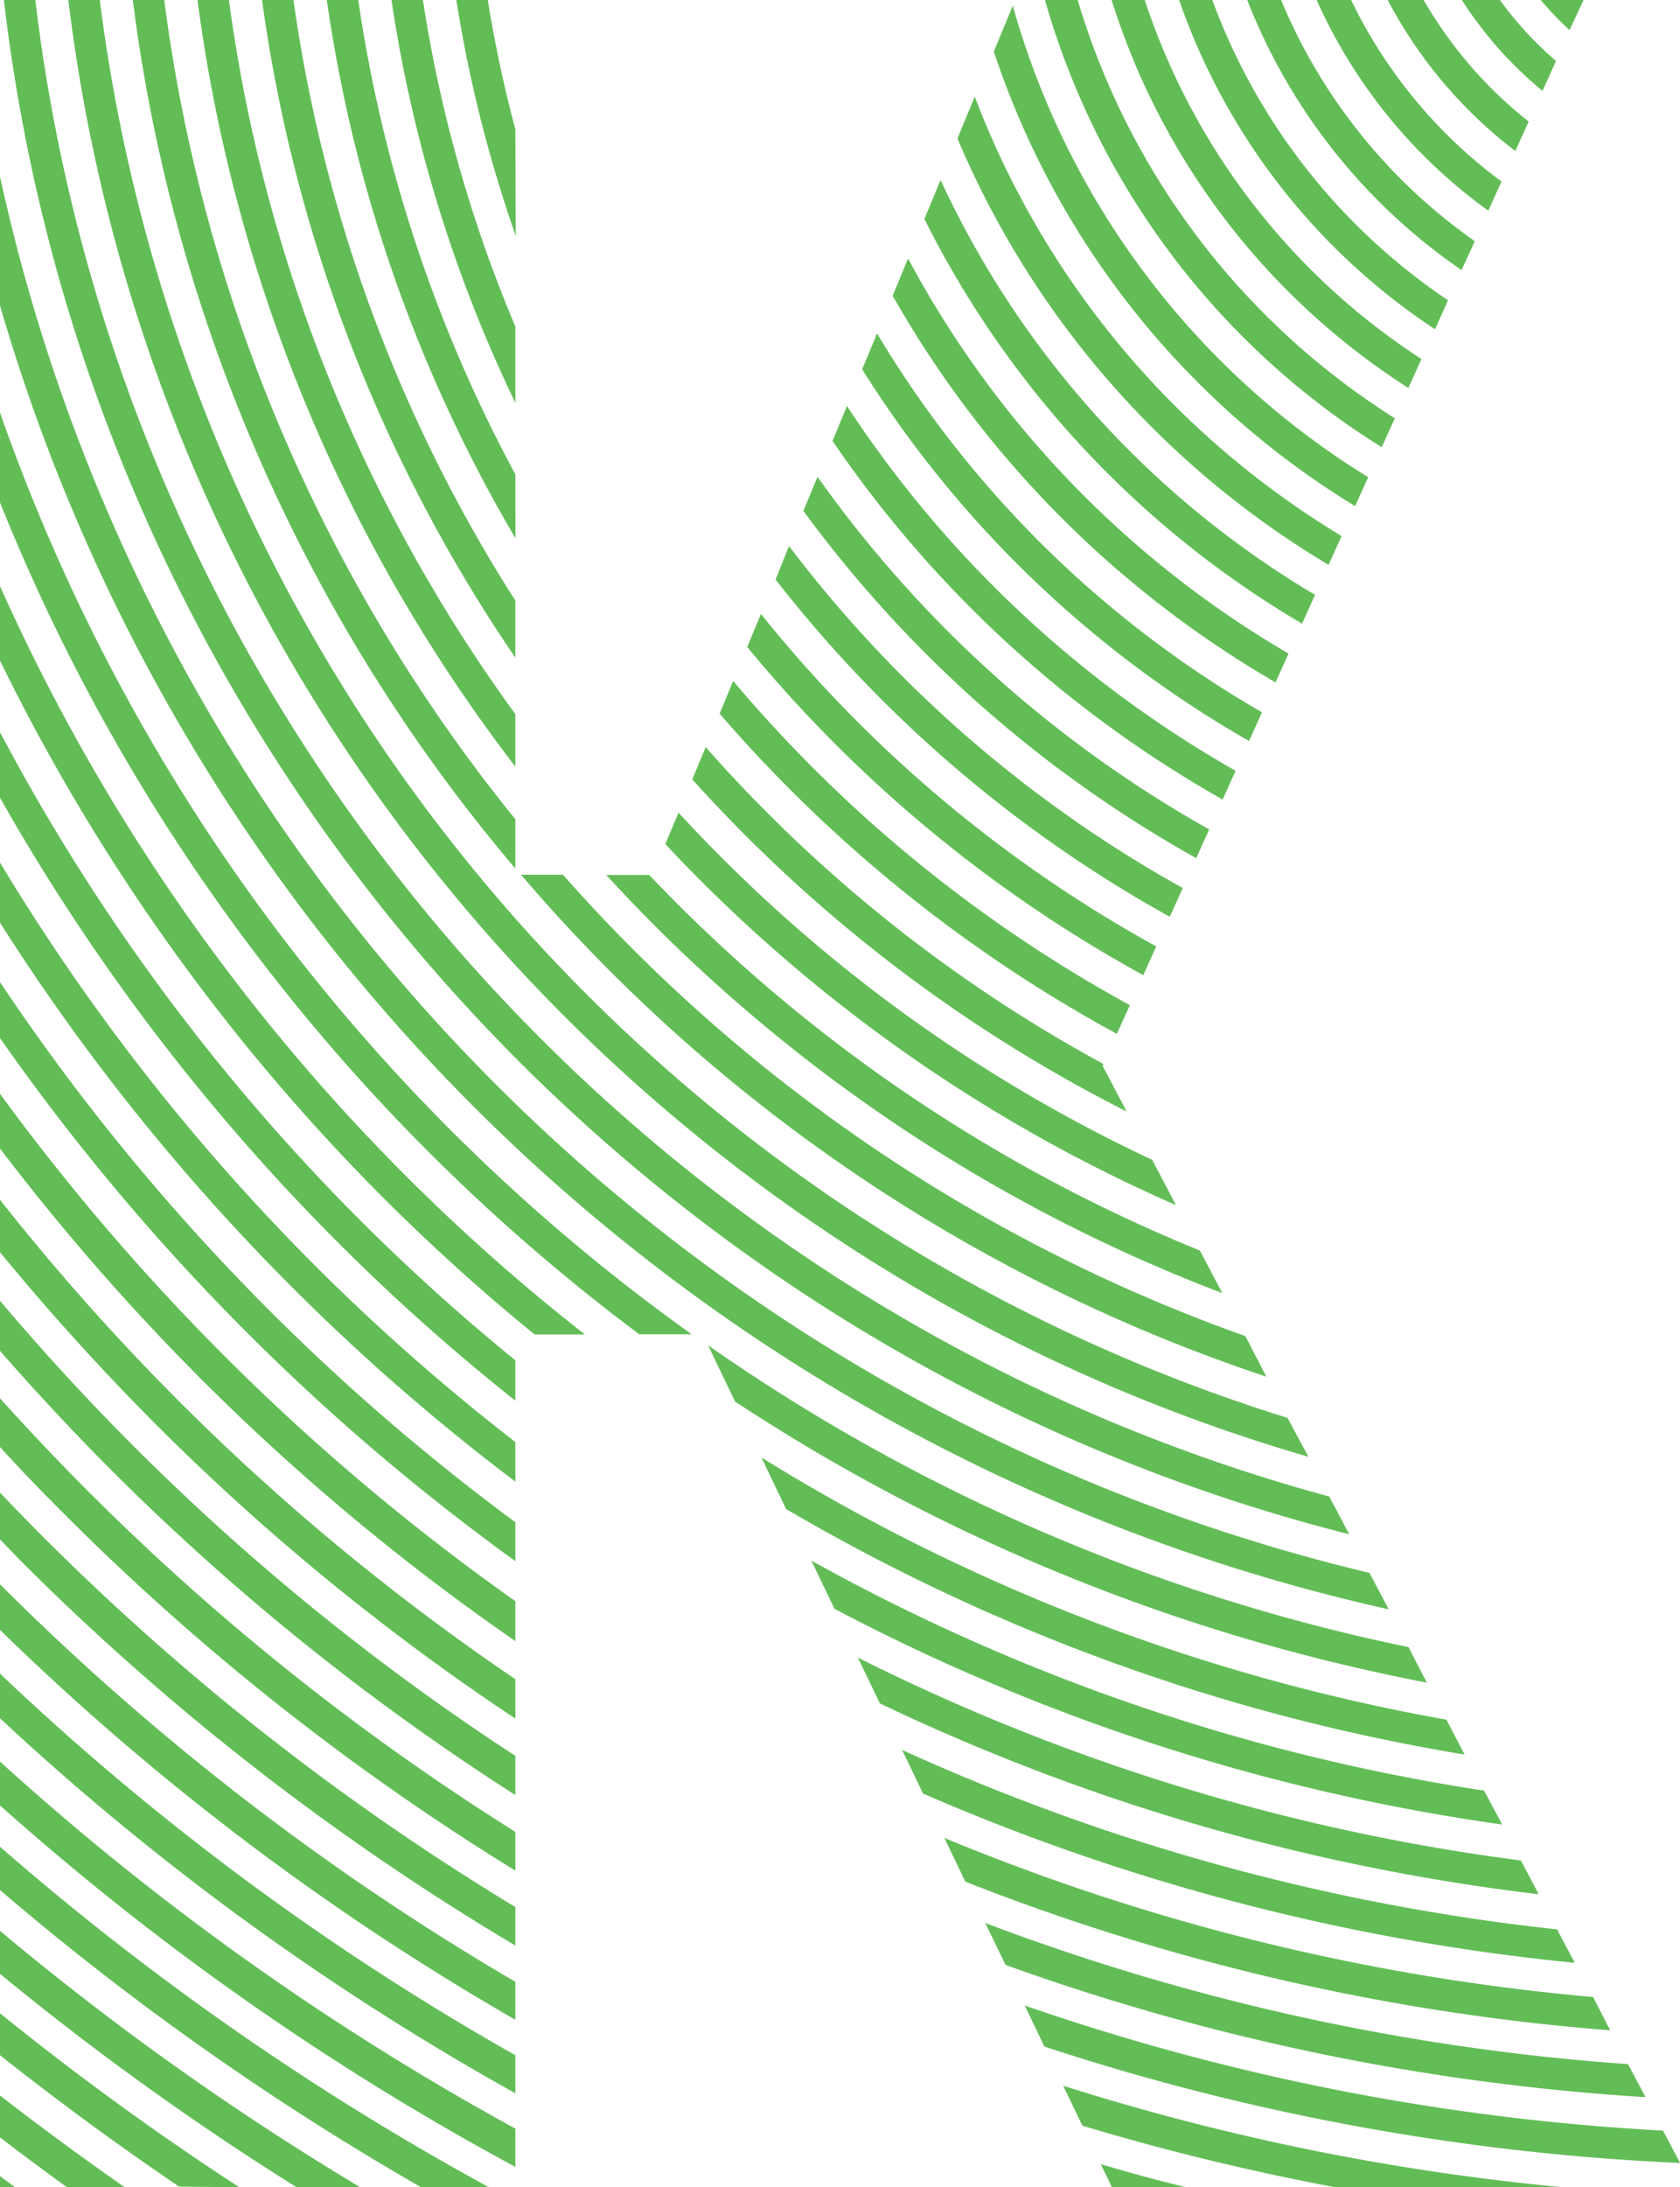 <svg id="Layer_1" data-name="Layer 1" xmlns="http://www.w3.org/2000/svg" viewBox="0 0 160.29 208.6"><defs><style>.cls-1{fill:#63bd57}</style></defs><title>letter-k</title><path class="cls-1" d="M49.17 31.14A130.87 130.87 0 0 1 40.35 0h-3a133.9 133.9 0 0 0 11.82 38.42zm57.39 67.46l1.24-2.74a132.9 132.9 0 0 1-37.85-30.92l-1.29 3.12a135.9 135.9 0 0 0 37.9 30.54zm2.52-5.6l1.24-2.74A126.77 126.77 0 0 1 72.6 58.55l-1.31 3.15A129.79 129.79 0 0 0 109.08 93zm5.05-11.16l1.24-2.74A114.52 114.52 0 0 1 78 45.47l-1.35 3.25a117.53 117.53 0 0 0 37.48 33.12zm-64.96-69.5A124.88 124.88 0 0 1 46.54 0h-3a127.77 127.77 0 0 0 5.67 22.5zm0 32.9A137 137 0 0 1 34.18 0h-3a140.09 140.09 0 0 0 18 51.33z"/><path class="cls-1" d="M111.61 87.43l1.24-2.74a120.65 120.65 0 0 1-37.57-32.62L74 55.27a123.66 123.66 0 0 0 37.61 32.16zM107.49 106l-2.29-4.35.08-.18a139 139 0 0 1-37.95-30.22l-1.28 3.08A141.93 141.93 0 0 0 107.49 106zm9.13 17.32l-2.14-4.06a150.88 150.88 0 0 1-52.54-35.82h-4.1a153.85 153.85 0 0 0 58.78 39.88zM49.17 68.11A149.5 149.5 0 0 1 21.84 0h-3a152.56 152.56 0 0 0 30.33 73.11z"/><path class="cls-1" d="M120.82 131.29l-2-3.87a156.94 156.94 0 0 1-65.11-44h-4a159.92 159.92 0 0 0 71.11 47.87zM49.17 78.13A155.73 155.73 0 0 1 15.67 0h-3a158.79 158.79 0 0 0 36.5 82.83zm0-20.85A143.27 143.27 0 0 1 28 0h-3a146.33 146.33 0 0 0 24.17 62.72zm63.03 57.65l-2.27-4.32A144.94 144.94 0 0 1 64.74 77.5l-1.26 3a147.85 147.85 0 0 0 48.72 34.43zm4.45-38.68l1.24-2.74a108.37 108.37 0 0 1-37.08-34.79l-1.38 3.33a111.39 111.39 0 0 0 37.22 34.2zM142 20.09l1.26-2.78A46.77 46.77 0 0 1 128.91 0h-3.29A49.76 49.76 0 0 0 142 20.09zm2.58-5.69l1.27-2.81A40.65 40.65 0 0 1 135.83 0h-3.43a43.65 43.65 0 0 0 12.18 14.4z"/><path class="cls-1" d="M119.17 70.67l1.24-2.74A102.21 102.21 0 0 1 83.68 31.8l-1.42 3.42a105.24 105.24 0 0 0 36.91 35.45zm20.28-44.91l1.26-2.76a52.87 52.87 0 0 1-18.48-23H119a55.87 55.87 0 0 0 20.45 25.76zM0 55.9V63a191.15 191.15 0 0 0 51 64.26h4.8A188.06 188.06 0 0 1 0 55.9zM147.17 8.67l1.29-2.85A34.53 34.53 0 0 1 143.1 0h-3.63a37.54 37.54 0 0 0 7.7 8.67zM147 0a31.42 31.42 0 0 0 2.75 2.87L151.09 0z"/><path class="cls-1" d="M136.91 31.4l1.25-2.76A59 59 0 0 1 115.67 0h-3.17a62 62 0 0 0 24.41 31.4zm-12.68 28.08l1.24-2.75a89.82 89.82 0 0 1-35.73-39.57l-1.54 3.72a92.87 92.87 0 0 0 36.03 38.6z"/><path class="cls-1" d="M121.7 65.08l1.24-2.75a96 96 0 0 1-36.3-37.68l-1.47 3.55a99.07 99.07 0 0 0 36.53 36.88zM134.37 37l1.25-2.76A65.08 65.08 0 0 1 109.22 0h-3.16a68.09 68.09 0 0 0 28.31 37zm-7.61 16.87l1.24-2.75A83.58 83.58 0 0 1 93 9.21l-1.65 4a86.65 86.65 0 0 0 35.41 40.66z"/><path class="cls-1" d="M131.83 42.65l1.25-2.76A71.19 71.19 0 0 1 102.82 0H99.7a74.19 74.19 0 0 0 32.13 42.65z"/><path class="cls-1" d="M129.29 48.27l1.25-2.76A77.31 77.31 0 0 1 96.63.54l-1.81 4.37a80.4 80.4 0 0 0 34.47 43.36zM11.91 208.6Q5.84 204.37 0 199.84v4q3.19 2.44 6.44 4.79zm101.27 0q-4.1-1-8.15-2.21l1.06 2.21zM49.17 189A243.49 243.49 0 0 1 0 151.09v4.35a246 246 0 0 0 49.17 37.18zm100.01 19.6a228.1 228.1 0 0 1-47.74-9.69l1.83 3.81a231.06 231.06 0 0 0 24.17 5.88zM49.17 185.54v-3.67A237.49 237.49 0 0 1 0 142.35v4.46c.64.66 1.27 1.32 1.93 2a240.33 240.33 0 0 0 47.24 36.73zm0-14.35v-3.74A225.39 225.39 0 0 1 0 124.05v4.78q5.07 5.8 10.56 11.31a228.56 228.56 0 0 0 38.61 31.05zm75.67-32.26l-2-3.71A163 163 0 0 1 9.52 0h-3c8.05 66.38 55.57 120.77 118.32 138.93zM49.17 178.4v-3.7A231.45 231.45 0 0 1 0 133.35V138c2 2.2 4.11 4.38 6.25 6.51a234.43 234.43 0 0 0 42.92 33.89zm109.5 24.79a222.19 222.19 0 0 1-60.9-11.93l1.88 3.92a226.41 226.41 0 0 0 60.65 11.1zM34.38 208.6A267.72 267.72 0 0 1 0 184.14v4.1a269.56 269.56 0 0 0 28.31 20.36zM49.17 196A249.47 249.47 0 0 1 0 159.61v4.26a251.5 251.5 0 0 0 49.17 35.76zM0 207.53v1.07h1.44zm22.84 1.07A274 274 0 0 1 0 192v4q8.34 6.61 17.09 12.53zm26.33-5.6A255.45 255.45 0 0 1 0 168v4.18a257.07 257.07 0 0 0 49.17 34.47zm-2.51 5.6A261.45 261.45 0 0 1 0 176.12v4.13a263.21 263.21 0 0 0 40.19 28.35zm108.67-11.75A215.93 215.93 0 0 1 94 183.39l1.94 4A219.81 219.81 0 0 0 157 200zM138 164a185.75 185.75 0 0 1-65.35-25l2.35 4.91a188.63 188.63 0 0 0 64.74 23.42z"/><path class="cls-1" d="M141.6 170.77a191.63 191.63 0 0 1-64.19-21.94l2.21 4.6a194.55 194.55 0 0 0 63.7 20.57zm-7.21-13.69a180 180 0 0 1-66.83-28.78l2.57 5.36a182.79 182.79 0 0 0 66 26.81zm-85.22-23.5v-3.85A194.38 194.38 0 0 1 0 69.83v6.25a197.51 197.51 0 0 0 49.17 57.5zm79.56 12.74l-1.9-3.6C61.37 125 11.58 68.8 3.37 0h-3c8.31 71.13 60.3 129.1 128.36 146.32zM49.17 163.9v-3.76A219.32 219.32 0 0 1 0 114.42v5q7 8.52 14.88 16.43a222.68 222.68 0 0 0 34.29 28.05z"/><path class="cls-1" d="M61 127.25h5a181.71 181.71 0 0 1-66-87.9v8.57a184.84 184.84 0 0 0 61 79.33z"/><path class="cls-1" d="M132.5 153.48l-1.84-3.48A175.31 175.31 0 0 1 0 16.84v12.3a178.38 178.38 0 0 0 132.5 124.34zm-83.33 3.03v-3.81A213.17 213.17 0 0 1 0 104.31v5.22a217.62 217.62 0 0 0 19.2 22 216.82 216.82 0 0 0 29.97 24.98zM148.56 184a203.65 203.65 0 0 1-62.49-17.11l2 4.16a206.62 206.62 0 0 0 62.18 16.14z"/><path class="cls-1" d="M152 190.45a209.75 209.75 0 0 1-61.9-15.17l2 4.17a213.25 213.25 0 0 0 61.53 14.18zM49.17 141.3v-3.78A200.72 200.72 0 0 1 0 82.26V88a203.81 203.81 0 0 0 49.17 53.3z"/><path class="cls-1" d="M49.17 148.88v-3.71A207 207 0 0 1 0 93.66V99a210 210 0 0 0 49.17 49.88zm95.94 28.55a197.59 197.59 0 0 1-63.26-19.35l2.1 4.37a200.56 200.56 0 0 0 62.86 18.2z"/></svg>